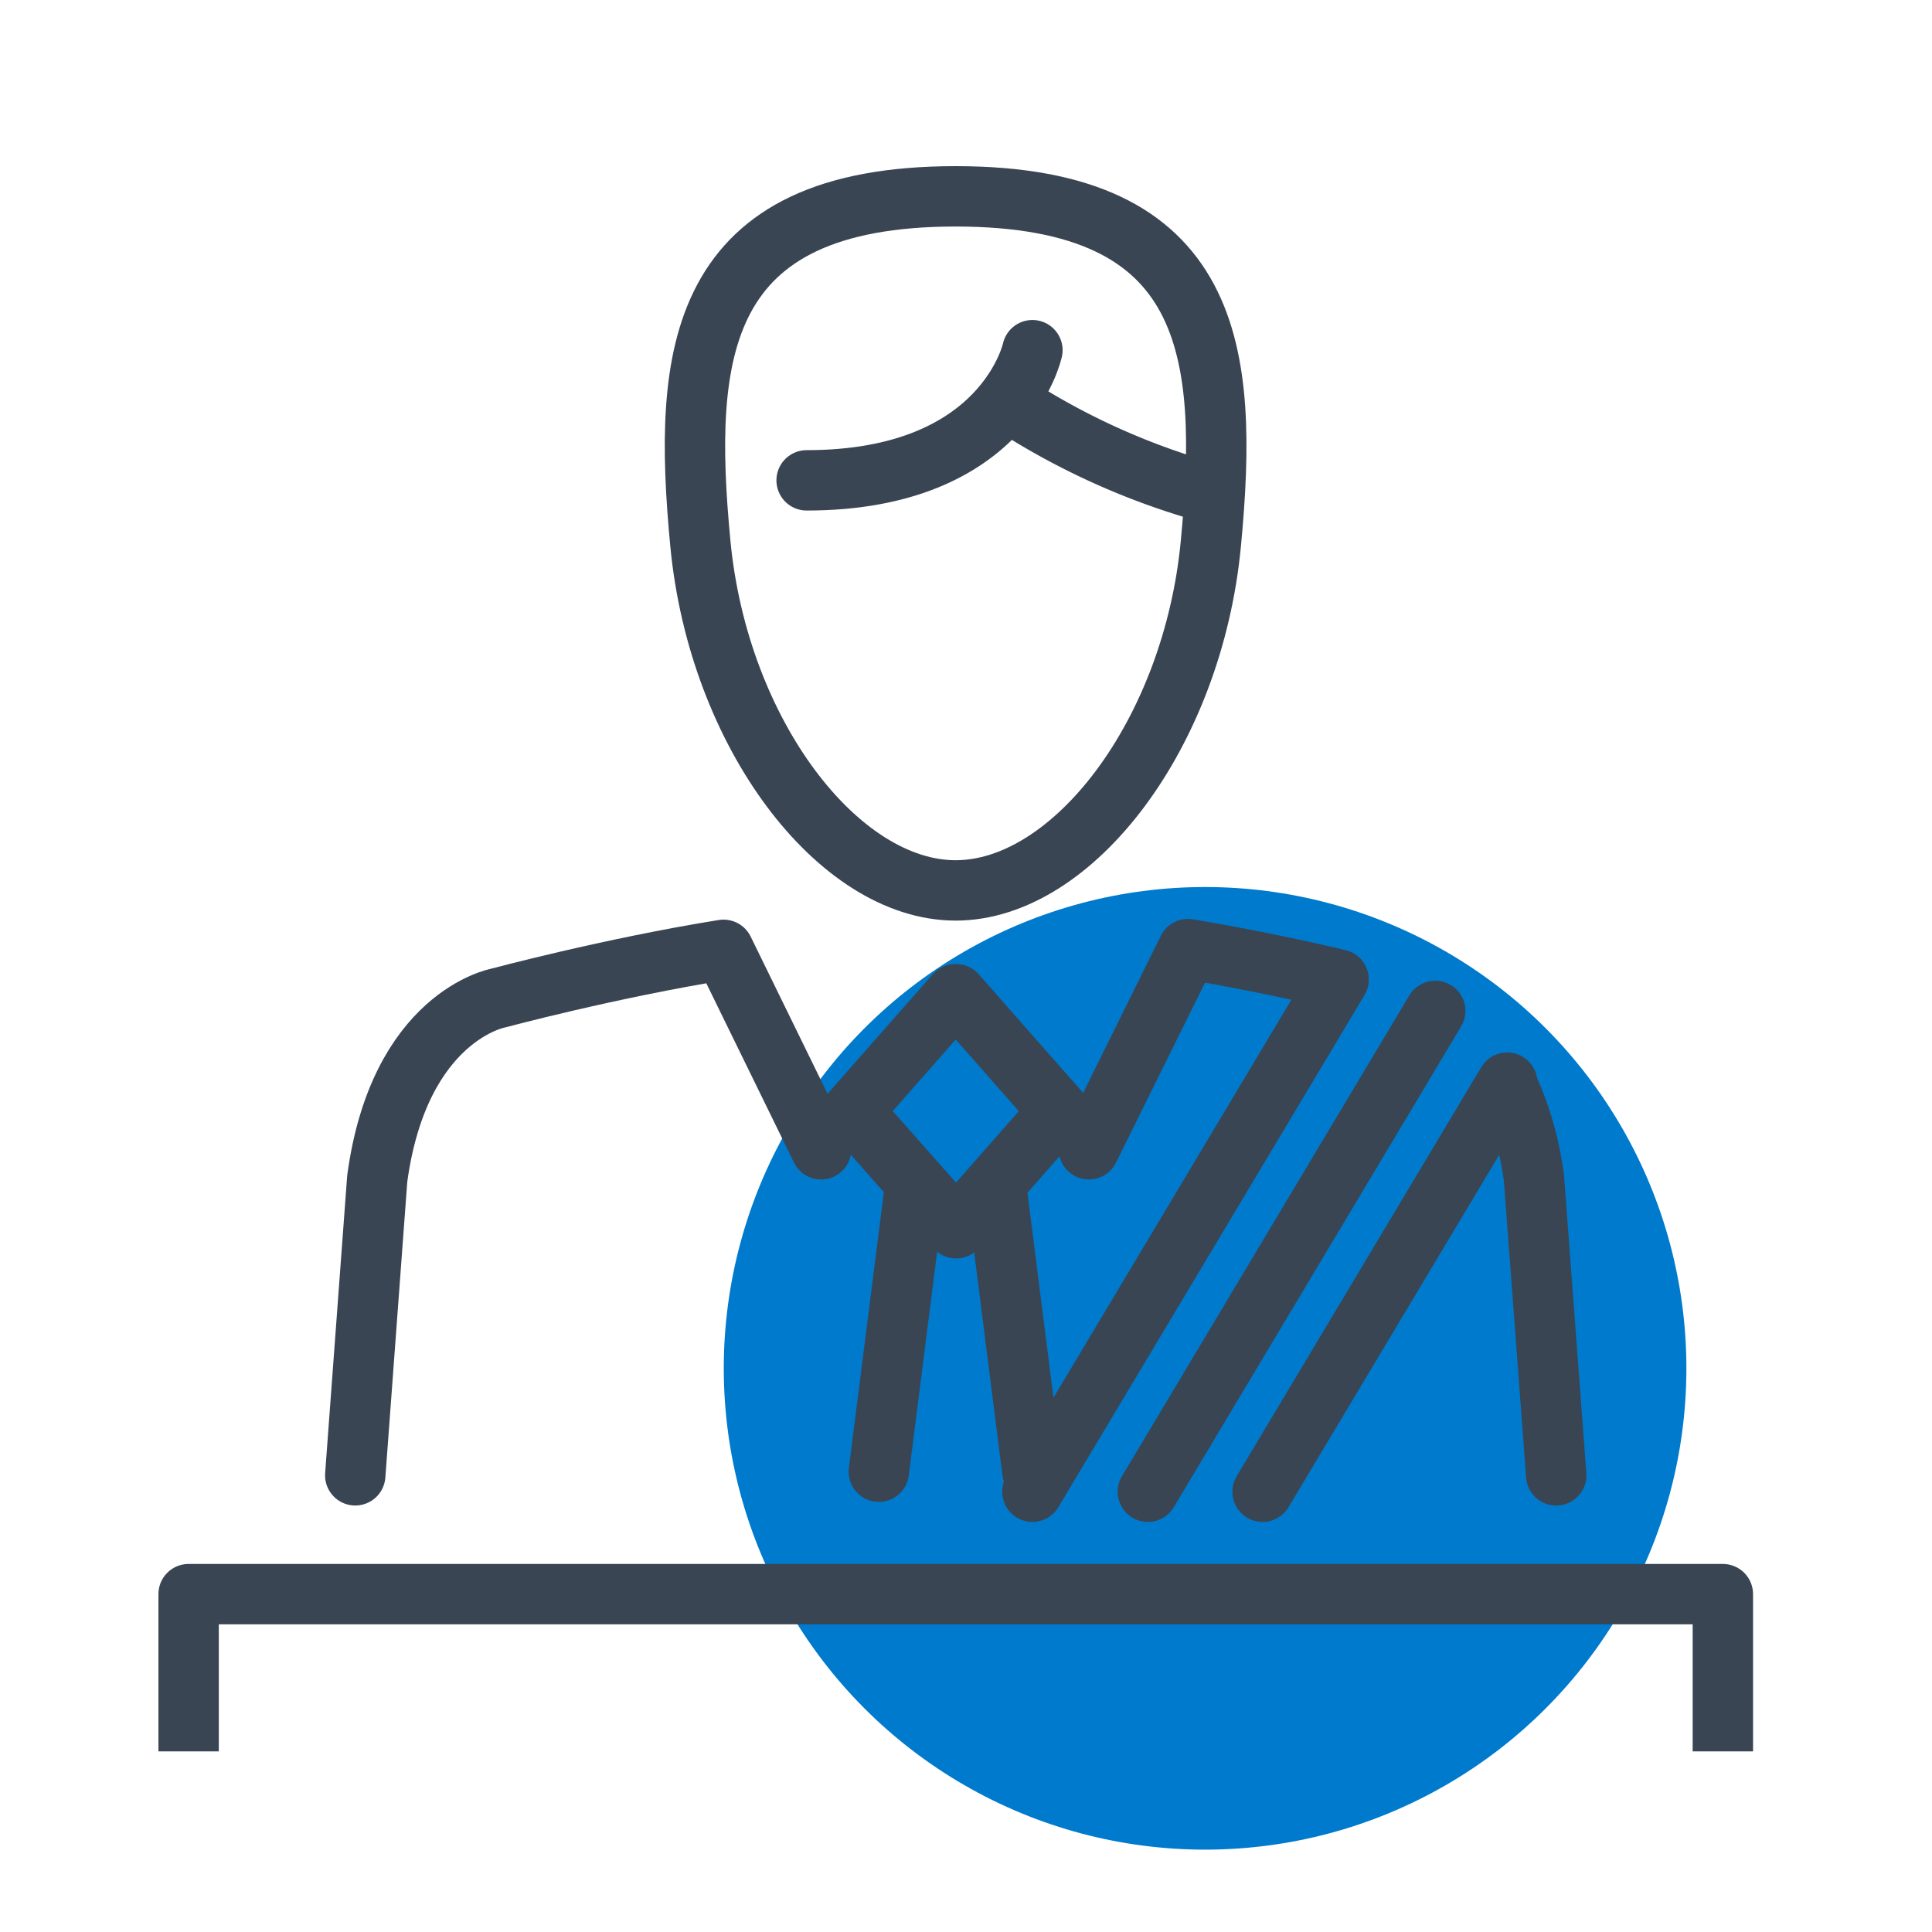 <svg id="Planche_de_pictogrammes" data-name="Planche de pictogrammes" xmlns="http://www.w3.org/2000/svg" viewBox="0 0 80 80">
  <title>ico-elus</title>
  <g id="Elus">
    <circle cx="49.9" cy="56.66" r="19.93" fill="#007acd"/>
    <g>
      <g>
        <g>
          <path d="M39.57,8.13C28.84,8.13,28.25,14.62,29,22.5s5.72,14.37,10.57,14.37S49.39,30.4,50.14,22.5,50.3,8.13,39.57,8.13Z" fill="none" stroke="#394553" stroke-linejoin="round" stroke-width="2.5"/>
          <path d="M42.75,14.5s-1.14,5.39-9.35,5.39" fill="none" stroke="#394553" stroke-linecap="round" stroke-linejoin="round" stroke-width="2.5"/>
          <path d="M41.81,16.68A29.54,29.54,0,0,0,50,20.39" fill="none" stroke="#394553" stroke-linecap="round" stroke-linejoin="round" stroke-width="2.5"/>
        </g>
        <g>
          <g>
            <line x1="37.88" y1="49.19" x2="36.39" y2="60.94" fill="none" stroke="#394553" stroke-linecap="round" stroke-linejoin="round" stroke-width="2.5"/>
            <line x1="41.26" y1="49.19" x2="42.75" y2="60.94" fill="none" stroke="#394553" stroke-linecap="round" stroke-linejoin="round" stroke-width="2.5"/>
          </g>
          <g>
            <path d="M14.71,61.09l.91-12.28c.91-6.73,5-7.48,5-7.48s4.66-1.25,9.34-2L34,47.59" fill="none" stroke="#394553" stroke-linecap="round" stroke-linejoin="round" stroke-width="2.5"/>
            <path d="M55.19,40.5c-1.69-.39-3.83-.84-6-1.2l-4.1,8.29" fill="none" stroke="#394553" stroke-linecap="round" stroke-linejoin="round" stroke-width="2.5"/>
            <path d="M64.44,61.09l-.92-12.28a13.14,13.14,0,0,0-1-3.63" fill="none" stroke="#394553" stroke-linecap="round" stroke-linejoin="round" stroke-width="2.5"/>
          </g>
          <polygon points="39.59 50.86 35.3 46.01 39.56 41.17 39.59 41.17 43.85 46.01 39.59 50.86" fill="none" stroke="#394553" stroke-linecap="round" stroke-linejoin="round" stroke-width="2.5"/>
        </g>
        <polyline points="7.81 72.52 7.81 66.01 71.34 66.01 71.34 72.52" fill="none" stroke="#394553" stroke-linejoin="round" stroke-width="2.5"/>
      </g>
      <line x1="55.43" y1="40.56" x2="42.75" y2="61.77" fill="none" stroke="#394553" stroke-linecap="round" stroke-linejoin="round" stroke-width="2.5"/>
      <line x1="59.43" y1="41.86" x2="47.53" y2="61.77" fill="none" stroke="#394553" stroke-linecap="round" stroke-linejoin="round" stroke-width="2.5"/>
      <line x1="62.41" y1="44.83" x2="52.28" y2="61.77" fill="none" stroke="#394553" stroke-linecap="round" stroke-linejoin="round" stroke-width="2.5"/>
    </g>
  </g>
</svg>
